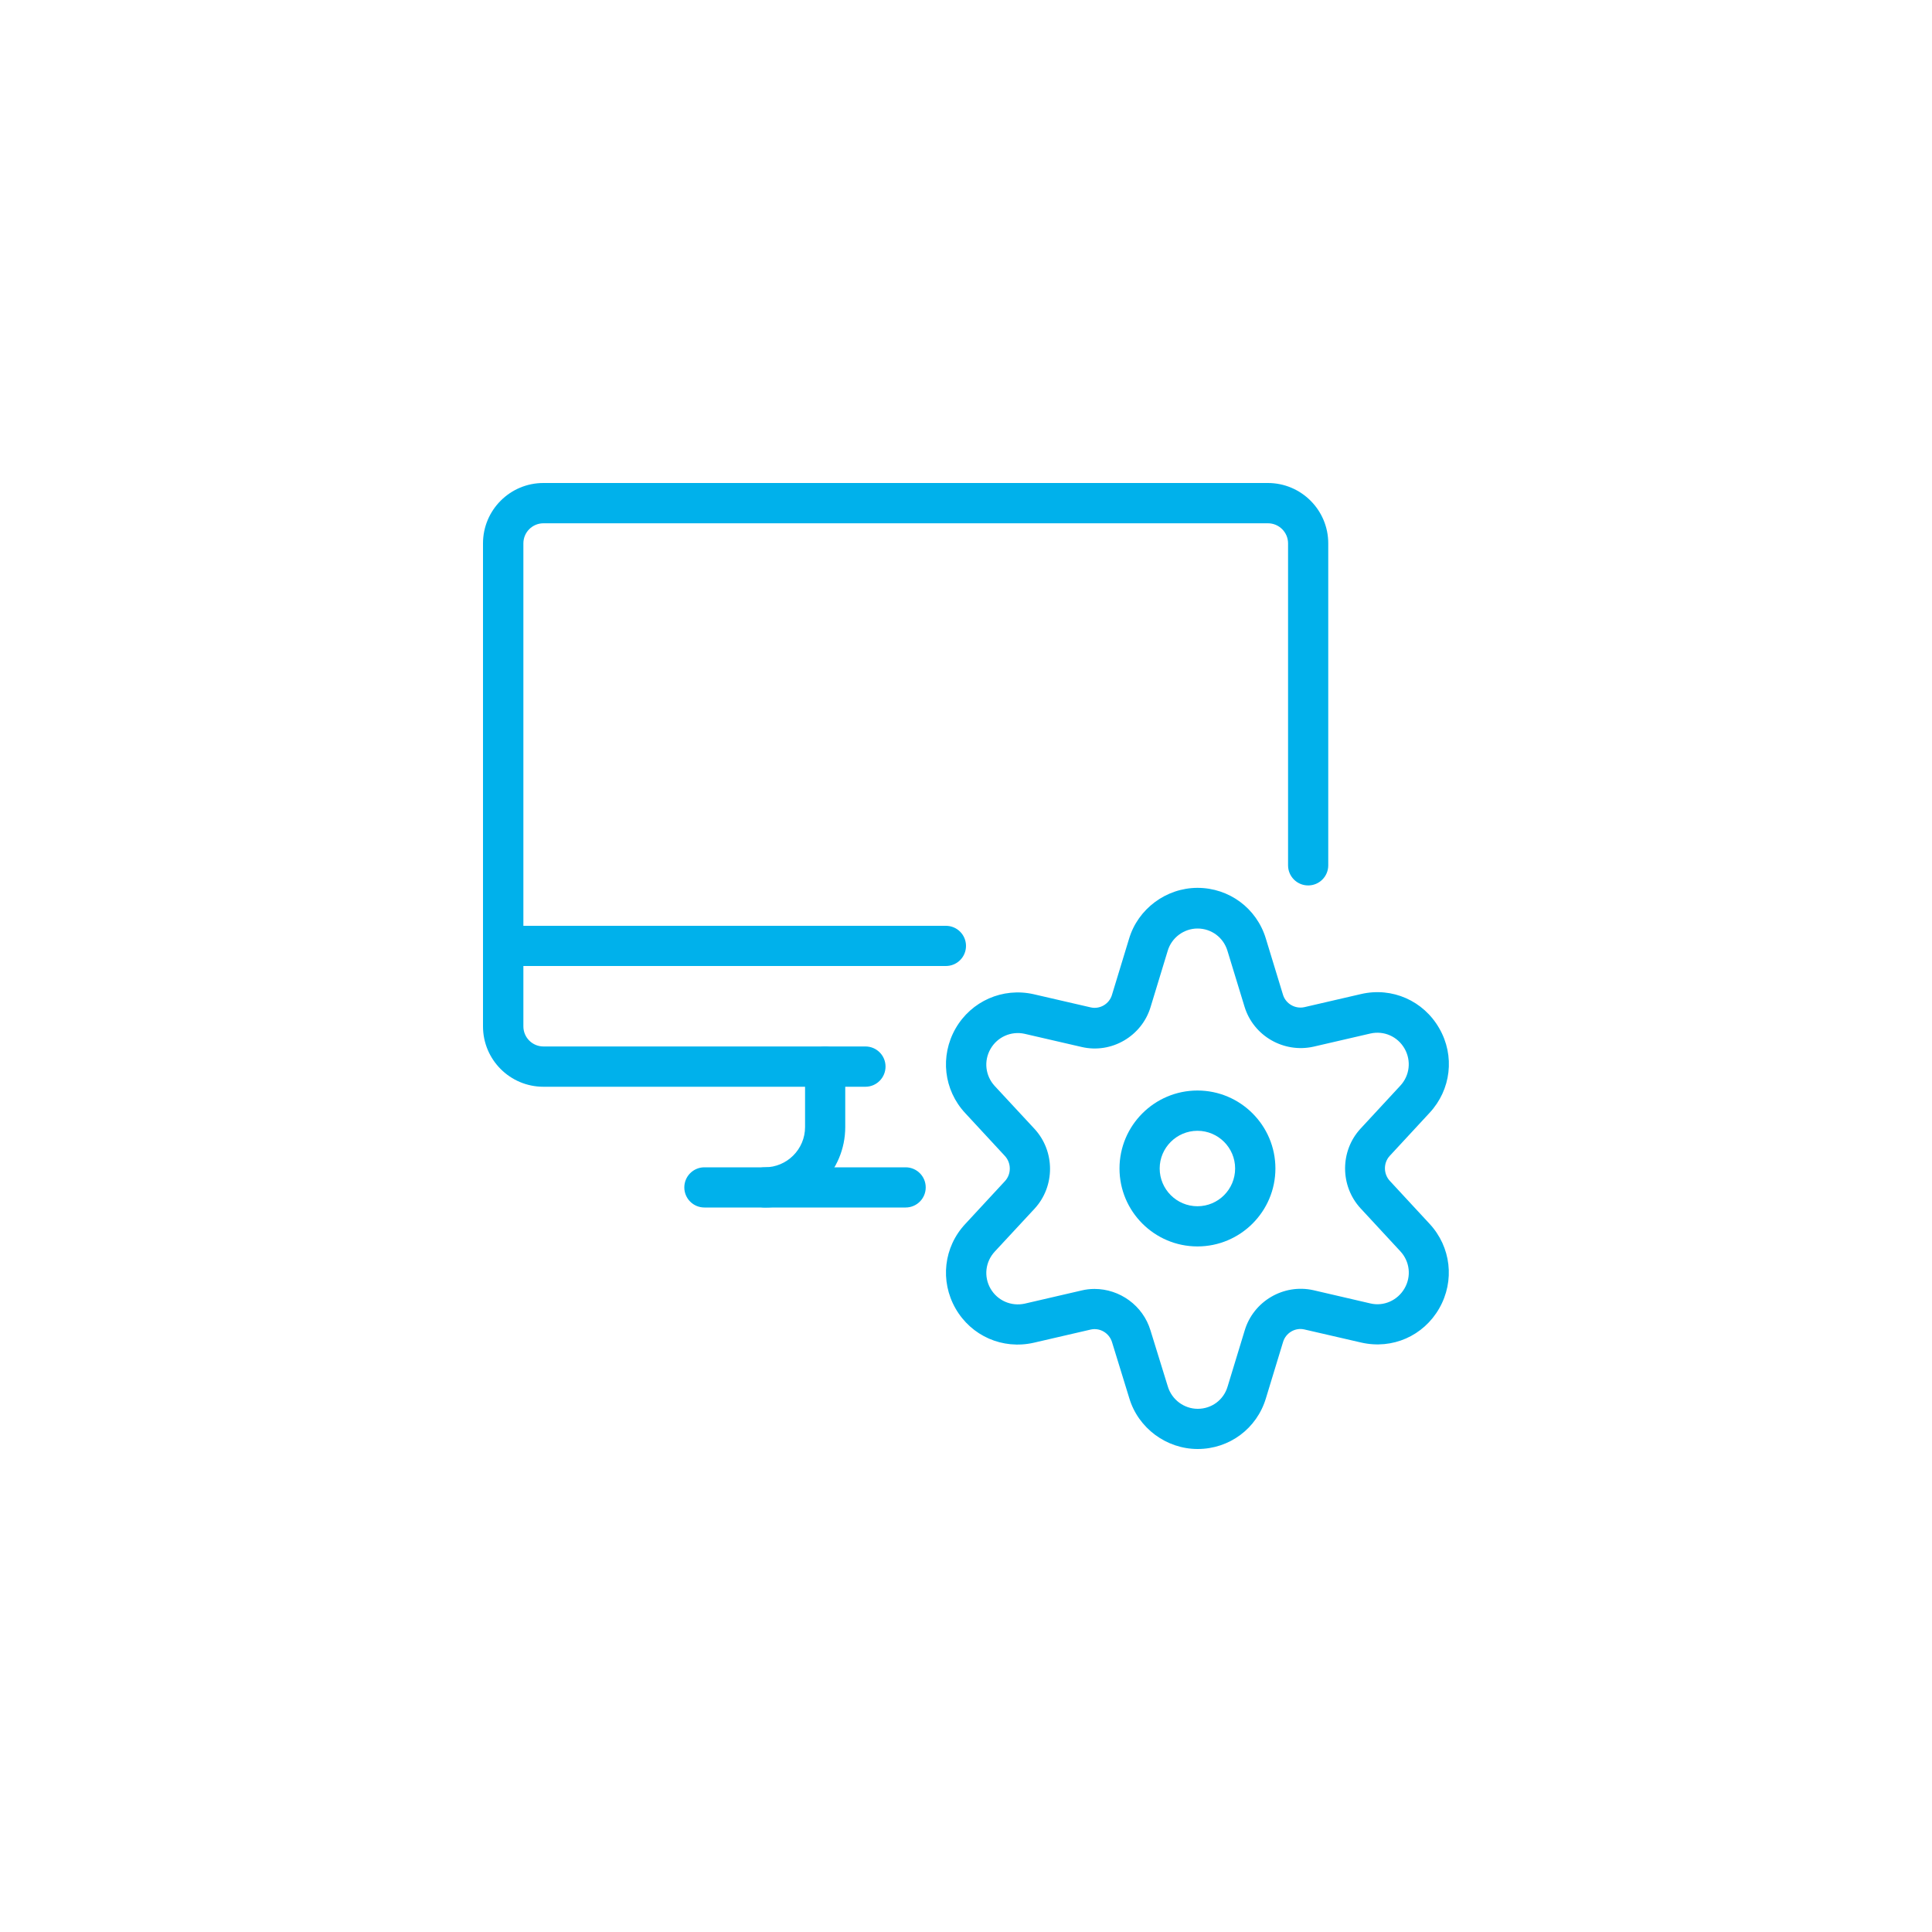 <?xml version="1.0" encoding="utf-8"?>
<!-- Generator: Adobe Illustrator 25.4.0, SVG Export Plug-In . SVG Version: 6.00 Build 0)  -->
<svg version="1.1" id="Ebene_1" xmlns="http://www.w3.org/2000/svg" xmlns:xlink="http://www.w3.org/1999/xlink" x="0px" y="0px"
	 viewBox="0 0 200 200" style="enable-background:new 0 0 200 200;" xml:space="preserve">
<style type="text/css">
	.st0{fill:#00B1EB;}
</style>
<g id="Computers-Devices-Electronics__x2F__Desktop-Actions__x2F__monitor-settings">
	<g id="Group_95">
		<g id="monitor-settings">
			<path class="st0" d="M93.75,125H72.92c-1.15,0-2.08-0.93-2.08-2.08s0.93-2.08,2.08-2.08h20.83c1.15,0,2.08,0.93,2.08,2.08
				S94.9,125,93.75,125z"/>
			<path class="st0" d="M97.92,100H52.09c-1.15,0-2.08-0.93-2.08-2.08c0-1.15,0.93-2.08,2.08-2.08h45.83c1.15,0,2.08,0.93,2.08,2.08
				C100,99.07,99.07,100,97.92,100z"/>
			<path class="st0" d="M79.17,125c-1.15,0-2.08-0.93-2.08-2.08s0.93-2.08,2.08-2.08c2.3,0,4.17-1.87,4.17-4.17v-6.25
				c0-1.15,0.93-2.08,2.08-2.08s2.08,0.93,2.08,2.08v6.25C87.5,121.26,83.77,125,79.17,125z"/>
			<path class="st0" d="M89.59,112.5H56.25c-3.45,0-6.25-2.8-6.25-6.25v-50c0-3.45,2.8-6.25,6.25-6.25h75c3.45,0,6.25,2.8,6.25,6.25
				v33.33c0,1.15-0.93,2.08-2.08,2.08s-2.08-0.93-2.08-2.08V56.25c0-1.15-0.94-2.08-2.08-2.08h-75c-1.15,0-2.08,0.93-2.08,2.08v50
				c0,1.15,0.93,2.08,2.08,2.08h33.33c1.15,0,2.08,0.93,2.08,2.08C91.67,111.56,90.74,112.5,89.59,112.5z"/>
			<path class="st0" d="M123.96,129.03c-4.45,0-8.07-3.62-8.07-8.07c0-4.45,3.62-8.07,8.07-8.07c4.45,0,8.07,3.62,8.07,8.07
				C132.03,125.41,128.41,129.03,123.96,129.03z M123.96,117.06c-2.15,0-3.91,1.75-3.91,3.9c0,2.15,1.75,3.91,3.91,3.91
				c2.15,0,3.9-1.75,3.9-3.91C127.86,118.81,126.11,117.06,123.96,117.06z"/>
			<path class="st0" d="M123.98,150c-3.24,0-6.16-2.17-7.08-5.27l-1.78-5.78c-0.29-0.96-1.27-1.54-2.23-1.31l-5.88,1.36
				c-3.23,0.73-6.46-0.7-8.09-3.54c-1.63-2.85-1.23-6.37,1.01-8.76l4.11-4.44c0.66-0.72,0.66-1.86-0.01-2.59l-4.11-4.44
				c-2.23-2.39-2.63-5.91-1-8.76c1.63-2.84,4.88-4.27,8.08-3.55l5.89,1.36c0.95,0.23,1.94-0.34,2.22-1.29l1.77-5.81
				c0.92-3.09,3.83-5.26,7.07-5.27c0,0,0.01,0,0.01,0c3.28,0,6.13,2.11,7.08,5.25l1.77,5.8c0.28,0.95,1.27,1.51,2.22,1.3l5.88-1.36
				c3.21-0.74,6.45,0.7,8.08,3.55c1.64,2.84,1.23,6.36-1.01,8.76l-4.11,4.44c-0.67,0.72-0.67,1.86,0,2.59l4.11,4.44
				c2.23,2.39,2.64,5.91,1.01,8.76s-4.85,4.28-8.08,3.54l-5.9-1.36c-0.94-0.21-1.91,0.36-2.19,1.31l-1.77,5.81
				C130.11,147.88,127.27,150,123.98,150z M113.3,133.43c2.61,0,5.02,1.71,5.8,4.3l1.79,5.79c0.41,1.37,1.68,2.32,3.1,2.32
				c1.44,0,2.68-0.92,3.09-2.3l1.77-5.81c0.9-3.02,4.02-4.86,7.11-4.17l5.9,1.37c1.38,0.33,2.82-0.31,3.54-1.56
				c0.72-1.25,0.54-2.79-0.44-3.84l-4.12-4.45c-2.13-2.32-2.13-5.93,0-8.24l4.11-4.44c0.99-1.06,1.16-2.6,0.45-3.85
				c-0.72-1.25-2.13-1.88-3.54-1.56l-5.88,1.36c-3.09,0.69-6.23-1.11-7.15-4.15l-1.77-5.79v0c-0.42-1.37-1.66-2.29-3.09-2.29h0
				c-1.42,0-2.69,0.95-3.09,2.31l-1.77,5.81c-0.91,3.03-4.06,4.87-7.15,4.14l-5.89-1.36c-1.39-0.31-2.82,0.32-3.53,1.56
				c-0.72,1.25-0.54,2.79,0.44,3.85l4.12,4.44c2.13,2.32,2.13,5.93,0.01,8.24l-4.12,4.44c-0.99,1.06-1.17,2.6-0.45,3.85
				c0.72,1.24,2.14,1.86,3.55,1.55l5.87-1.36C112.4,133.48,112.86,133.43,113.3,133.43z"/>
		</g>
	</g>
</g>
</svg>
